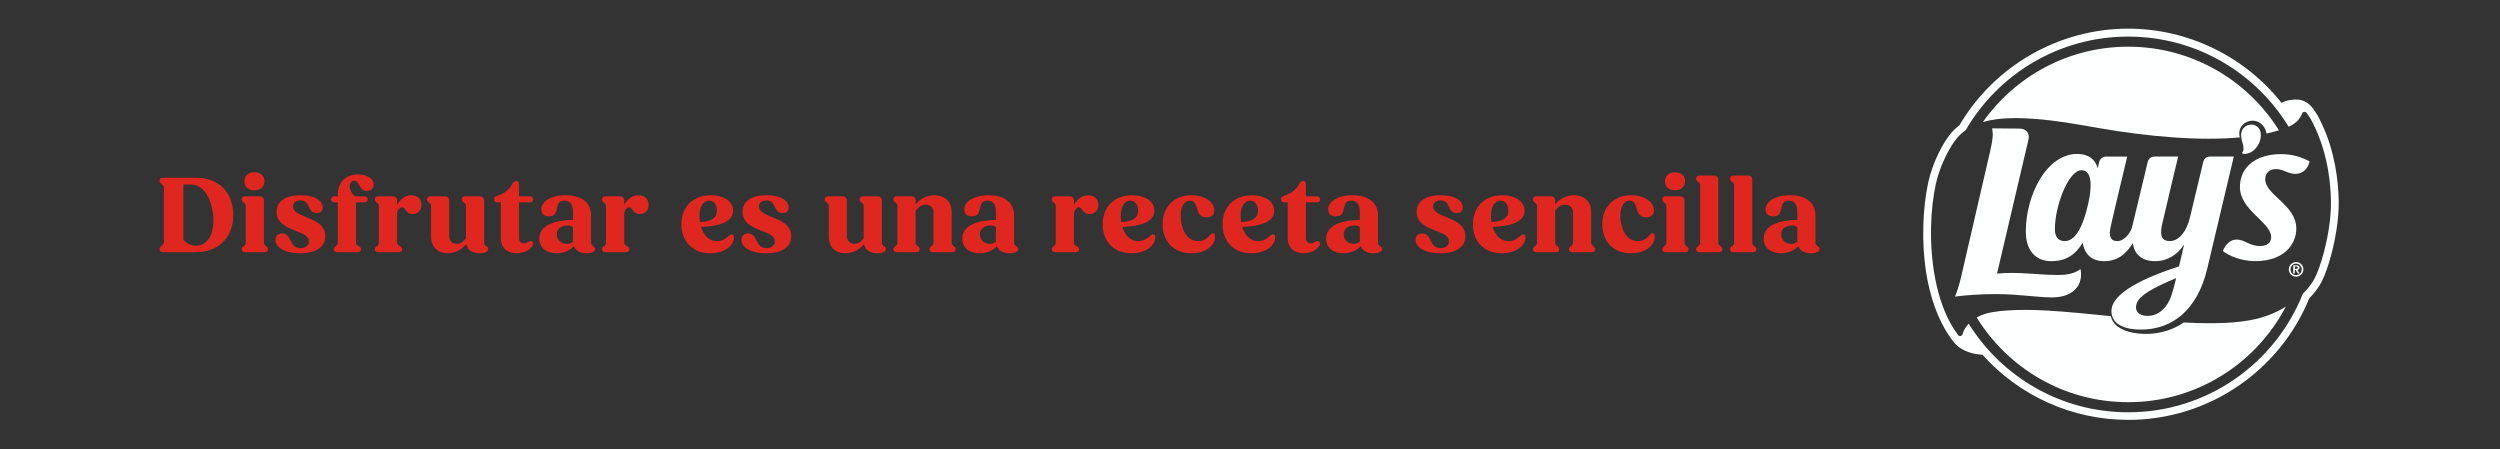 <?xml version="1.0" encoding="UTF-8" standalone="no"?>
<svg xmlns="http://www.w3.org/2000/svg" xmlns:xlink="http://www.w3.org/1999/xlink" xmlns:serif="http://www.serif.com/" width="100%" height="100%" viewBox="0 0 2405 432" version="1.1" xml:space="preserve" style="fill-rule:evenodd;clip-rule:evenodd;stroke-linejoin:round;stroke-miterlimit:2;">
    <rect x="0" y="0" width="2405" height="432" fill="#333333" stroke="none"/>
    <g id="Mesa-de-trabajo1" serif:id="Mesa de trabajo1" transform="matrix(4.541,0,0,4.541,0,0)">
        <rect x="0" y="0" width="529.353" height="95.035" style="fill:none;"></rect>
        <g id="Master-Logos" serif:id="Master Logos" transform="matrix(0.22,0,0,0.22,206.396,37.054)">
            <g transform="matrix(3.964,0,0,3.964,1070.7,93.119)">
                <path d="M0,-14.505C-1.351,-9.681 -3.091,-7.416 -5.227,-7.416C-6.771,-7.416 -7.6,-8.415 -7.6,-10.339C-7.6,-15.97 -4.305,-24.66 -1.1,-24.634C1.716,-24.609 1.494,-19.838 0,-14.505M20.731,5.736C19.794,8.584 17.775,10.754 14.87,10.757C12.722,10.759 11.67,9.472 12.275,7.709C12.925,5.814 16.192,3.916 21.863,1.586C21.592,2.719 21.191,4.338 20.731,5.736M6.137,9.579C6.137,12.589 8.966,14.082 13.292,14.082C20.922,14.082 26.992,9.36 29.405,-0.696L35.863,-27.948L30.146,-27.948C29.322,-27.948 28.656,-27.544 28.433,-26.617L25.219,-13.181C24.4,-9.745 22.536,-7.415 20.319,-7.415C18.568,-7.415 17.814,-8.431 18.394,-11.242C18.72,-12.819 22.345,-27.948 22.345,-27.948L16.676,-27.948C15.859,-27.948 15.185,-27.544 14.943,-26.617L11.101,-10.591C10.474,-8.917 9.045,-7.415 7.598,-7.415C5.813,-7.415 5.514,-8.724 5.895,-10.663C6.192,-12.173 9.936,-27.82 9.971,-27.946L4.922,-27.946C4.12,-27.946 3.408,-27.544 3.16,-26.617L2.795,-25.097C2.235,-27.316 0.485,-28.587 -2.139,-28.587C-9.648,-28.587 -14.593,-18.658 -14.665,-9.889C-14.708,-4.82 -12.001,-2.54 -8.488,-2.54C-4.673,-2.54 -2.481,-4.293 -0.845,-7.022C-0.372,-4.138 1.406,-2.54 4.365,-2.54C7.463,-2.54 9.641,-4.105 11.312,-6.917C11.729,-4.274 13.419,-2.538 16.784,-2.538C19.692,-2.538 22.244,-4.107 23.815,-6.644C23.652,-5.906 22.565,-1.275 22.565,-1.275C14.176,1.443 6.137,5.177 6.137,9.579" style="fill:rgb(254,255,255);fill-rule:nonzero;"></path>
            </g>
            <g transform="matrix(3.964,0,0,3.964,1037.92,-44.833)">
                <path d="M0,41.067C5.138,41.067 7.641,38.065 6.895,34.18C5.621,35.122 4.095,35.622 1.367,35.622C-3.461,35.622 -8.207,34.772 -13.385,35.281L-5.758,2.778C-5.378,1.162 -6.289,0.077 -7.883,0.061L-14.561,0C-14.319,1.436 -14.351,2.483 -15.04,5.485C-15.04,5.485 -19.209,23.527 -22.154,36.276C-22.536,37.93 -23.199,40.024 -23.601,40.868C-21.124,40.533 -17.386,40.262 -13.839,40.262C-7.812,40.262 -3.723,41.067 0,41.067" style="fill:rgb(254,255,255);fill-rule:nonzero;"></path>
            </g>
            <g transform="matrix(3.964,0,0,3.964,1220.75,-48.967)">
                <path d="M0,7.009C0.04,7.128 0.243,7.256 0.57,7.256C2.79,7.256 4.587,4.905 4.587,2.642C4.587,0.849 3.133,-0.247 1.513,0.239C0.27,0.611 -0.604,1.869 -0.053,3.908C0.162,4.703 0.462,5.471 0.351,6.25C0.313,6.509 0.208,6.79 0,7.009" style="fill:rgb(254,255,255);fill-rule:nonzero;"></path>
            </g>
            <g transform="matrix(3.964,0,0,3.964,1007.98,-103.56)">
                <path d="M0,12.345C2.059,12.395 4.374,12.565 6.984,12.869C9.355,13.145 11.971,13.531 14.861,14.038C17.73,14.541 20.593,15.061 23.474,15.491C26.427,15.932 29.401,16.311 32.348,16.609C35.32,16.909 38.265,17.127 41.136,17.241C44.046,17.357 46.88,17.367 49.589,17.251C50.798,17.199 51.976,17.117 53.131,17.012C53.081,16.804 53.044,16.589 53.026,16.367C52.986,15.877 53.039,15.344 53.259,14.839C53.469,14.331 53.848,13.87 54.325,13.547C54.806,13.22 55.345,13.03 55.944,12.967C56.541,12.908 57.199,13.015 57.775,13.331C58.352,13.639 58.844,14.131 59.161,14.705C59.402,15.133 59.548,15.604 59.625,16.067C60.68,15.845 61.69,15.588 62.658,15.293C55.027,3.094 41.476,-5.022 26.027,-5.022C11.446,-5.022 -1.445,2.206 -9.263,13.273C-8.269,12.985 -7.163,12.757 -5.918,12.598C-4.218,12.38 -2.263,12.29 0,12.345" style="fill:rgb(254,255,255);fill-rule:nonzero;"></path>
            </g>
            <g transform="matrix(3.964,0,0,3.964,1227.25,205.56)">
                <path d="M0,-16.501C-2.222,-16.111 -4.711,-15.906 -7.607,-15.845C-8.238,-15.832 -8.888,-15.825 -9.559,-15.825C-11.34,-15.825 -13.228,-15.882 -15.192,-15.981C-15.388,-15.991 -15.589,-16.004 -15.787,-16.015C-17.006,-15.176 -18.331,-14.513 -19.705,-14.062C-21.519,-13.464 -23.397,-13.206 -25.241,-13.23C-26.164,-13.238 -27.073,-13.328 -27.983,-13.496C-28.889,-13.665 -29.794,-13.913 -30.651,-14.317C-31.501,-14.718 -32.322,-15.29 -32.88,-16.092C-33.158,-16.49 -33.359,-16.938 -33.473,-17.396C-33.485,-17.446 -33.492,-17.495 -33.502,-17.545C-35.062,-17.703 -36.611,-17.86 -38.134,-18.009C-40.64,-18.255 -43.079,-18.482 -45.393,-18.661C-47.721,-18.842 -49.922,-18.976 -51.936,-19.036C-52.691,-19.058 -53.42,-19.07 -54.12,-19.07C-55.777,-19.07 -57.289,-19.022 -58.664,-18.929C-61.247,-18.753 -63.352,-18.437 -64.944,-17.765C-65.357,-17.591 -65.731,-17.405 -66.076,-17.211C-58.475,-4.872 -44.843,3.355 -29.288,3.355C-12.645,3.355 1.795,-6.061 9.003,-19.856C8.027,-19.251 7.036,-18.722 6.004,-18.269C4.177,-17.467 2.222,-16.891 0,-16.501" style="fill:rgb(254,255,255);fill-rule:nonzero;"></path>
            </g>
            <g transform="matrix(3.964,0,0,3.964,1218.77,51.317)">
                <path d="M0,-9.993C0,-4.325 7.584,-1.433 7.584,2.15C7.584,3.469 6.646,4.328 4.926,4.328C2.221,4.328 1.17,2.754 -0.82,2.754C-2.386,2.754 -3.548,4.039 -4.148,5.525C-2.897,6.621 0.271,8.004 3.691,8.004C10.813,8.004 13.691,3.818 13.691,0.1C13.691,-5.716 6.144,-8.011 6.144,-11.919C6.144,-13.257 7.036,-14.361 8.754,-14.361C10.513,-14.361 11.668,-13.2 13.404,-13.2C15.577,-13.2 16.513,-14.677 16.941,-16.22C15.069,-17.228 12.734,-17.997 10.041,-17.997C3.707,-17.997 0,-14.753 0,-9.993" style="fill:rgb(254,255,255);fill-rule:nonzero;"></path>
            </g>
            <g transform="matrix(3.964,0,0,3.964,1272.85,85.459)">
                <path d="M0,2.78C-0.807,2.78 -1.362,2.169 -1.362,1.39C-1.362,0.61 -0.807,-0.001 0,-0.001C0.807,-0.001 1.362,0.61 1.362,1.39C1.362,2.169 0.807,2.78 0,2.78M0,-0.383C-0.98,-0.383 -1.773,0.41 -1.773,1.39C-1.773,2.369 -0.98,3.163 0,3.163C0.98,3.163 1.773,2.369 1.773,1.39C1.773,0.41 0.98,-0.383 0,-0.383" style="fill:rgb(254,255,255);fill-rule:nonzero;"></path>
            </g>
            <g transform="matrix(3.964,0,0,3.964,1304.29,42.762)">
                <path d="M0,2.399C-0.864,7.907 -2.59,13.184 -3.875,15.132C-4.583,16.205 -5.378,17.203 -6.299,18.09C-13.002,34.956 -29.47,46.88 -48.723,46.88C-65.073,46.88 -79.412,38.28 -87.47,25.358C-88.332,26.267 -88.751,27.194 -88.951,27.911C-89.087,28.395 -89.721,28.524 -90.026,28.125C-94.993,21.643 -96.827,11.149 -96.611,1.761C-96.525,-1.994 -96.11,-5.573 -95.437,-8.646C-94.474,-13.048 -91.994,-17.814 -90.202,-19.851C-89.616,-20.516 -88.955,-21.127 -88.191,-21.674C-80.286,-35.258 -65.572,-44.39 -48.723,-44.39C-32.208,-44.39 -17.742,-35.617 -9.731,-22.476C-7.622,-23.457 -6.795,-24.789 -6.474,-25.683C-6.309,-26.142 -5.715,-26.257 -5.411,-25.877C-5.127,-25.522 -4.765,-25.007 -4.313,-24.257C-0.871,-17.913 0.451,-10.713 0.537,-4.314C0.566,-2.182 0.356,0.128 0,2.399M2.418,-4.339C2.354,-9.101 1.588,-16.237 -1.694,-23.228C-1.725,-23.305 -1.76,-23.384 -1.801,-23.468L-1.892,-23.649C-2.171,-24.224 -2.415,-24.702 -2.659,-25.153C-2.673,-25.179 -2.688,-25.204 -2.702,-25.228C-2.821,-25.426 -2.933,-25.603 -3.04,-25.771C-3.523,-26.565 -3.975,-27.159 -4.447,-27.623C-4.549,-27.726 -4.642,-27.813 -4.709,-27.871C-5.654,-28.702 -6.737,-29.105 -8.021,-29.105L-8.174,-29.103C-9.386,-29.075 -10.519,-28.797 -11.481,-28.309C-20.463,-39.619 -34.245,-46.318 -48.723,-46.318C-65.507,-46.318 -81.168,-37.349 -89.69,-22.887C-90.4,-22.341 -91.045,-21.739 -91.613,-21.093C-93.565,-18.876 -96.212,-13.901 -97.274,-9.048C-97.983,-5.812 -98.403,-2.089 -98.491,1.718C-98.874,18.369 -93.49,26.864 -91.106,29.79C-90.977,29.964 -90.829,30.139 -90.655,30.322C-90.655,30.322 -90.571,30.421 -90.534,30.463C-90.435,30.573 -90.326,30.669 -90.209,30.751C-88.773,31.991 -86.558,32.768 -84.126,32.893C-75.108,42.96 -62.254,48.717 -48.723,48.717C-39.033,48.717 -29.712,45.818 -21.766,40.334C-14.116,35.054 -8.232,27.747 -4.729,19.182C-3.86,18.307 -3.064,17.318 -2.305,16.168C-0.747,13.807 1.003,8.139 1.858,2.69C2.258,0.142 2.446,-2.223 2.418,-4.339" style="fill:rgb(254,255,255);fill-rule:nonzero;"></path>
            </g>
            <g transform="matrix(3.964,0,0,3.964,1272.94,91.575)">
                <path d="M0,-0.298L-0.336,-0.298L-0.336,-0.872L0.005,-0.872C0.168,-0.872 0.397,-0.835 0.397,-0.601C0.397,-0.331 0.205,-0.298 0,-0.298M0.807,-0.564C0.807,-0.979 0.546,-1.143 0.042,-1.143L-0.719,-1.143L-0.719,0.845L-0.336,0.845L-0.336,-0.027L-0.121,-0.027L0.383,0.845L0.821,0.845L0.289,-0.027C0.583,-0.06 0.807,-0.209 0.807,-0.564" style="fill:rgb(254,255,255);fill-rule:nonzero;"></path>
            </g>
            <g transform="matrix(3.964,0,0,3.964,-761.536,67.887)">
                <path d="M0,-14.796L0,-1.358C0.824,-0.452 1.916,0.08 2.98,0.08C5.934,0.08 7.291,-2.768 7.291,-6.041C7.291,-9.607 5.694,-14.796 1.836,-14.796L0,-14.796ZM-5.802,0.905C-5.802,0.452 -5.535,0.266 -5.27,0.053C-5.003,-0.16 -4.737,-0.373 -4.737,-0.825L-4.737,-13.971C-4.737,-14.45 -5.003,-14.636 -5.27,-14.849C-5.535,-15.062 -5.802,-15.275 -5.802,-15.701C-5.802,-16.153 -5.456,-16.446 -4.977,-16.446L3.166,-16.446C8.542,-16.446 12.107,-12.854 12.107,-7.398C12.107,-1.942 8.542,1.65 3.06,1.65L-4.977,1.65C-5.456,1.65 -5.802,1.357 -5.802,0.905" style="fill:rgb(223,38,31);fill-rule:nonzero;"></path>
            </g>
            <g transform="matrix(3.964,0,0,3.964,-702.876,65.776)">
                <path d="M0,-15.062C0,-16.366 0.985,-17.244 2.448,-17.244C3.912,-17.244 4.896,-16.366 4.896,-15.062C4.896,-13.758 3.912,-12.854 2.448,-12.854C0.985,-12.854 0,-13.758 0,-15.062M-0.639,1.49C-0.639,1.091 -0.398,0.905 -0.159,0.719C0.134,0.506 0.347,0.293 0.347,-0.133L0.347,-8.995C0.347,-9.474 0.106,-9.687 -0.159,-9.873C-0.398,-10.059 -0.639,-10.245 -0.639,-10.671C-0.639,-11.07 -0.319,-11.39 0.106,-11.39L3.753,-11.39C4.364,-11.39 4.764,-10.99 4.764,-10.352L4.764,-0.133C4.764,0.293 5.003,0.506 5.27,0.719C5.509,0.905 5.748,1.091 5.748,1.49C5.748,1.89 5.456,2.182 5.003,2.182L0.134,2.182C-0.319,2.182 -0.639,1.89 -0.639,1.49" style="fill:rgb(223,38,31);fill-rule:nonzero;"></path>
            </g>
            <g transform="matrix(3.964,0,0,3.964,-672.912,32.445)">
                <path d="M0,7.61C0,6.652 0.586,6.04 1.597,6.04C2.795,6.04 3.247,6.892 3.673,7.77C4.125,8.674 4.631,9.606 6.095,9.606C7.318,9.606 8.117,8.967 8.117,7.956C8.117,6.652 6.706,6.067 4.924,5.402C2.688,4.523 0.267,3.538 0.267,0.798C0.267,-1.73 2.315,-3.247 6.121,-3.247C9.634,-3.247 11.47,-1.917 11.47,-0.267C11.47,0.611 10.885,1.09 10.006,1.09C8.915,1.09 8.437,0.345 8.09,-0.453C7.744,-1.252 7.318,-1.997 6.067,-1.997C4.95,-1.997 4.258,-1.438 4.258,-0.559C4.258,0.744 5.748,1.383 7.479,2.075C9.66,2.953 12.108,3.991 12.108,6.705C12.108,9.313 9.847,10.857 5.961,10.857C2.502,10.857 0,9.526 0,7.61" style="fill:rgb(223,38,31);fill-rule:nonzero;"></path>
            </g>
            <g transform="matrix(3.964,0,0,3.964,-616.784,2.272)">
                <path d="M0,17.51C0,17.111 0.24,16.925 0.479,16.739C0.772,16.526 0.985,16.313 0.985,15.887L0.985,6.094L0.054,6.094C-0.372,6.094 -0.665,5.827 -0.665,5.375C-0.665,4.923 -0.372,4.63 0.054,4.63L0.985,4.63L0.985,4.151C0.985,1.224 2.901,-0.692 5.908,-0.692C8.17,-0.692 9.714,0.399 9.714,1.782C9.714,2.661 9.075,3.326 8.063,3.326C6.973,3.326 6.521,2.554 6.147,1.863C5.854,1.33 5.562,0.824 4.977,0.824C4.312,0.824 3.886,1.41 3.886,2.262C3.886,3.087 4.338,3.938 5.163,4.63L7.505,4.63C7.957,4.63 8.25,4.923 8.25,5.375C8.25,5.827 7.957,6.094 7.505,6.094L5.402,6.094L5.402,15.887C5.402,16.313 5.695,16.499 6.041,16.712C6.334,16.871 6.627,17.058 6.627,17.51C6.627,17.909 6.334,18.202 5.882,18.202L0.772,18.202C0.319,18.202 0,17.909 0,17.51" style="fill:rgb(223,38,31);fill-rule:nonzero;"></path>
            </g>
            <g transform="matrix(3.964,0,0,3.964,-577.216,22.315)">
                <path d="M0,12.454C0,12.055 0.239,11.869 0.479,11.683C0.771,11.47 0.984,11.257 0.984,10.831L0.984,1.969C0.984,1.49 0.745,1.277 0.479,1.091C0.239,0.905 0,0.719 0,0.293C0,-0.107 0.319,-0.426 0.745,-0.426L4.391,-0.426C5.003,-0.426 5.402,-0.026 5.402,0.612L5.402,1.677C6.2,0.213 7.425,-0.692 8.835,-0.692C10.165,-0.692 11.336,0.08 11.336,1.623C11.336,2.927 10.512,3.885 9.181,3.885C8.276,3.885 7.771,3.406 7.425,2.848C7.185,2.501 6.945,2.235 6.626,2.235C6.2,2.235 5.722,2.635 5.402,3.513L5.402,10.831C5.402,11.257 5.694,11.443 6.041,11.656C6.307,11.815 6.652,12.002 6.652,12.454C6.652,12.853 6.333,13.146 5.854,13.146L0.771,13.146C0.319,13.146 0,12.853 0,12.454" style="fill:rgb(223,38,31);fill-rule:nonzero;"></path>
            </g>
            <g transform="matrix(3.964,0,0,3.964,-523.093,36.661)">
                <path d="M0,5.748L0,-1.65C0,-2.129 -0.24,-2.342 -0.506,-2.528C-0.745,-2.714 -0.985,-2.9 -0.985,-3.326C-0.985,-3.726 -0.692,-4.045 -0.24,-4.045L3.406,-4.045C4.018,-4.045 4.417,-3.619 4.417,-2.981L4.417,5.615C4.417,6.759 5.188,7.504 6.227,7.504C7.132,7.504 7.956,6.945 8.488,6.094L8.488,-1.65C8.488,-2.129 8.223,-2.342 7.956,-2.528C7.717,-2.714 7.478,-2.9 7.478,-3.326C7.478,-3.726 7.771,-4.045 8.249,-4.045L11.868,-4.045C12.507,-4.045 12.906,-3.646 12.906,-3.007L12.906,7.185C12.906,7.664 13.172,7.903 13.438,8.09C13.704,8.276 13.891,8.436 13.891,8.755C13.891,9.42 12.933,9.793 11.762,9.793C9.979,9.793 8.808,8.915 8.542,7.558C7.424,8.941 5.827,9.793 4.045,9.793C1.703,9.793 0,8.329 0,5.748" style="fill:rgb(223,38,31);fill-rule:nonzero;"></path>
            </g>
            <g transform="matrix(3.964,0,0,3.964,-455.888,19.997)">
                <path d="M0,10.404L0,1.623L-0.905,1.623C-1.357,1.623 -1.649,1.303 -1.649,0.851C-1.649,0.319 -1.224,0.159 -0.612,-0.08C0.852,-0.586 1.996,-1.411 2.741,-2.768C3.007,-3.274 3.247,-3.593 3.699,-3.593C4.151,-3.593 4.417,-3.301 4.417,-2.848L4.417,0.159L7.132,0.159C7.584,0.159 7.851,0.452 7.851,0.904C7.851,1.356 7.584,1.623 7.132,1.623L4.417,1.623L4.417,10.271C4.417,11.07 4.896,11.575 5.589,11.575C6.015,11.575 6.307,11.416 6.573,11.256C6.839,11.123 7.079,11.016 7.265,11.016C7.61,11.016 7.851,11.309 7.851,11.655C7.851,12.56 6.174,13.997 3.832,13.997C1.517,13.997 0,12.56 0,10.404" style="fill:rgb(223,38,31);fill-rule:nonzero;"></path>
            </g>
            <g transform="matrix(3.964,0,0,3.964,-392.381,28.647)">
                <path d="M0,9.526C0.586,9.526 1.118,9.34 1.518,8.994L1.49,8.941L1.49,5.428C1.145,5.189 0.745,5.055 0.24,5.055C-1.277,5.055 -2.422,5.827 -2.422,7.211C-2.422,8.595 -1.33,9.526 0,9.526M-6.68,8.249C-6.68,4.816 -2.527,3.751 1.49,3.698L1.49,1.676C1.49,-0.294 0.559,-0.985 -0.611,-0.985C-1.916,-0.985 -2.155,-0.107 -2.368,0.824C-2.581,1.835 -2.794,2.847 -4.338,2.847C-5.588,2.847 -6.2,2.128 -6.2,1.144C-6.2,-0.693 -3.965,-2.289 -0.319,-2.289C3.221,-2.289 5.908,-0.799 5.908,2.687L5.908,9.207C5.908,9.686 6.201,9.925 6.467,10.111C6.706,10.298 6.919,10.457 6.919,10.776C6.919,11.442 5.961,11.815 4.764,11.815C3.221,11.815 2.156,11.15 1.73,10.085C0.666,11.176 -0.771,11.815 -2.475,11.815C-4.977,11.815 -6.68,10.457 -6.68,8.249" style="fill:rgb(223,38,31);fill-rule:nonzero;"></path>
            </g>
            <g transform="matrix(3.964,0,0,3.964,-358.508,22.315)">
                <path d="M0,12.454C0,12.055 0.24,11.869 0.479,11.683C0.771,11.47 0.984,11.257 0.984,10.831L0.984,1.969C0.984,1.49 0.745,1.277 0.479,1.091C0.24,0.905 0,0.719 0,0.293C0,-0.107 0.319,-0.426 0.745,-0.426L4.391,-0.426C5.003,-0.426 5.402,-0.026 5.402,0.612L5.402,1.677C6.201,0.213 7.425,-0.692 8.835,-0.692C10.166,-0.692 11.337,0.08 11.337,1.623C11.337,2.927 10.512,3.885 9.182,3.885C8.276,3.885 7.771,3.406 7.425,2.848C7.186,2.501 6.945,2.235 6.627,2.235C6.201,2.235 5.722,2.635 5.402,3.513L5.402,10.831C5.402,11.257 5.695,11.443 6.041,11.656C6.307,11.815 6.653,12.002 6.653,12.454C6.653,12.853 6.334,13.146 5.854,13.146L0.771,13.146C0.319,13.146 0,12.853 0,12.454" style="fill:rgb(223,38,31);fill-rule:nonzero;"></path>
            </g>
            <g transform="matrix(3.964,0,0,3.964,-264.085,49.636)">
                <path d="M0,-1.064C3.034,-1.197 4.099,-2.262 4.099,-3.832C4.099,-5.189 3.38,-6.28 2.209,-6.28C0.665,-6.28 -0.133,-4.55 -0.133,-2.661C-0.133,-2.155 -0.106,-1.623 0,-1.064M-4.524,-0.532C-4.524,-4.763 -1.677,-7.584 2.608,-7.584C5.802,-7.584 8.036,-6.067 8.036,-3.858C8.036,-1.118 4.684,-0.026 0.267,0.107C0.825,1.943 2.022,3.566 4.125,3.566C5.535,3.566 6.254,2.901 6.812,2.422C7.185,2.103 7.451,1.916 7.718,1.916C8.01,1.916 8.249,2.103 8.249,2.662C8.249,4.578 5.987,6.52 2.475,6.52C-1.703,6.52 -4.524,3.726 -4.524,-0.532" style="fill:rgb(223,38,31);fill-rule:nonzero;"></path>
            </g>
            <g transform="matrix(3.964,0,0,3.964,-224.203,32.445)">
                <path d="M0,7.61C0,6.652 0.586,6.04 1.597,6.04C2.794,6.04 3.247,6.892 3.673,7.77C4.125,8.674 4.631,9.606 6.095,9.606C7.318,9.606 8.116,8.967 8.116,7.956C8.116,6.652 6.706,6.067 4.923,5.402C2.688,4.523 0.267,3.538 0.267,0.798C0.267,-1.73 2.315,-3.247 6.121,-3.247C9.634,-3.247 11.47,-1.917 11.47,-0.267C11.47,0.611 10.884,1.09 10.006,1.09C8.915,1.09 8.437,0.345 8.09,-0.453C7.744,-1.252 7.318,-1.997 6.067,-1.997C4.95,-1.997 4.258,-1.438 4.258,-0.559C4.258,0.744 5.748,1.383 7.478,2.075C9.66,2.953 12.108,3.991 12.108,6.705C12.108,9.313 9.847,10.857 5.961,10.857C2.502,10.857 0,9.526 0,7.61" style="fill:rgb(223,38,31);fill-rule:nonzero;"></path>
            </g>
            <g transform="matrix(3.964,0,0,3.964,-140.113,36.661)">
                <path d="M0,5.748L0,-1.65C0,-2.129 -0.239,-2.342 -0.506,-2.528C-0.745,-2.714 -0.984,-2.9 -0.984,-3.326C-0.984,-3.726 -0.692,-4.045 -0.239,-4.045L3.406,-4.045C4.019,-4.045 4.417,-3.619 4.417,-2.981L4.417,5.615C4.417,6.759 5.189,7.504 6.228,7.504C7.132,7.504 7.957,6.945 8.489,6.094L8.489,-1.65C8.489,-2.129 8.223,-2.342 7.957,-2.528C7.718,-2.714 7.478,-2.9 7.478,-3.326C7.478,-3.726 7.771,-4.045 8.249,-4.045L11.868,-4.045C12.507,-4.045 12.906,-3.646 12.906,-3.007L12.906,7.185C12.906,7.664 13.173,7.903 13.438,8.09C13.705,8.276 13.892,8.436 13.892,8.755C13.892,9.42 12.933,9.793 11.763,9.793C9.979,9.793 8.809,8.915 8.542,7.558C7.425,8.941 5.828,9.793 4.045,9.793C1.703,9.793 0,8.329 0,5.748" style="fill:rgb(223,38,31);fill-rule:nonzero;"></path>
            </g>
            <g transform="matrix(3.964,0,0,3.964,-77.867,22.315)">
                <path d="M0,12.454C0,12.055 0.24,11.869 0.479,11.683C0.771,11.47 0.984,11.257 0.984,10.831L0.984,1.969C0.984,1.49 0.745,1.277 0.479,1.091C0.24,0.905 0,0.719 0,0.293C0,-0.107 0.319,-0.426 0.745,-0.426L4.391,-0.426C5.003,-0.426 5.402,-0.026 5.402,0.612L5.402,1.516C6.547,0.133 8.17,-0.692 9.979,-0.692C12.401,-0.692 14.157,0.771 14.157,3.353L14.157,10.831C14.157,11.257 14.37,11.47 14.663,11.683C14.902,11.869 15.143,12.055 15.143,12.454C15.143,12.853 14.822,13.146 14.37,13.146L9.5,13.146C9.048,13.146 8.756,12.853 8.756,12.454C8.756,12.055 8.995,11.869 9.234,11.683C9.5,11.47 9.74,11.257 9.74,10.831L9.74,3.486C9.74,2.368 8.941,1.597 7.824,1.597C6.84,1.597 5.988,2.182 5.402,3.113L5.402,10.831C5.402,11.257 5.642,11.47 5.908,11.683C6.147,11.869 6.387,12.055 6.387,12.454C6.387,12.853 6.094,13.146 5.642,13.146L0.771,13.146C0.319,13.146 0,12.853 0,12.454" style="fill:rgb(223,38,31);fill-rule:nonzero;"></path>
            </g>
            <g transform="matrix(3.964,0,0,3.964,14.972,28.647)">
                <path d="M0,9.526C0.586,9.526 1.118,9.34 1.518,8.994L1.49,8.941L1.49,5.428C1.145,5.189 0.745,5.055 0.24,5.055C-1.277,5.055 -2.422,5.827 -2.422,7.211C-2.422,8.595 -1.33,9.526 0,9.526M-6.68,8.249C-6.68,4.816 -2.527,3.751 1.49,3.698L1.49,1.676C1.49,-0.294 0.559,-0.985 -0.611,-0.985C-1.916,-0.985 -2.155,-0.107 -2.368,0.824C-2.581,1.835 -2.794,2.847 -4.338,2.847C-5.588,2.847 -6.2,2.128 -6.2,1.144C-6.2,-0.693 -3.965,-2.289 -0.319,-2.289C3.221,-2.289 5.908,-0.799 5.908,2.687L5.908,9.207C5.908,9.686 6.201,9.925 6.467,10.111C6.706,10.298 6.919,10.457 6.919,10.776C6.919,11.442 5.961,11.815 4.764,11.815C3.221,11.815 2.156,11.15 1.73,10.085C0.666,11.176 -0.771,11.815 -2.475,11.815C-4.977,11.815 -6.68,10.457 -6.68,8.249" style="fill:rgb(223,38,31);fill-rule:nonzero;"></path>
            </g>
            <g transform="matrix(3.964,0,0,3.964,74.585,22.315)">
                <path d="M0,12.454C0,12.055 0.239,11.869 0.479,11.683C0.772,11.47 0.985,11.257 0.985,10.831L0.985,1.969C0.985,1.49 0.745,1.277 0.479,1.091C0.239,0.905 0,0.719 0,0.293C0,-0.107 0.319,-0.426 0.745,-0.426L4.392,-0.426C5.003,-0.426 5.402,-0.026 5.402,0.612L5.402,1.677C6.2,0.213 7.425,-0.692 8.835,-0.692C10.166,-0.692 11.337,0.08 11.337,1.623C11.337,2.927 10.512,3.885 9.181,3.885C8.276,3.885 7.771,3.406 7.425,2.848C7.186,2.501 6.946,2.235 6.626,2.235C6.2,2.235 5.722,2.635 5.402,3.513L5.402,10.831C5.402,11.257 5.695,11.443 6.041,11.656C6.308,11.815 6.653,12.002 6.653,12.454C6.653,12.853 6.334,13.146 5.854,13.146L0.772,13.146C0.319,13.146 0,12.853 0,12.454" style="fill:rgb(223,38,31);fill-rule:nonzero;"></path>
            </g>
            <g transform="matrix(3.964,0,0,3.964,141.58,49.636)">
                <path d="M0,-1.064C3.034,-1.197 4.099,-2.262 4.099,-3.832C4.099,-5.189 3.38,-6.28 2.209,-6.28C0.665,-6.28 -0.133,-4.55 -0.133,-2.661C-0.133,-2.155 -0.106,-1.623 0,-1.064M-4.524,-0.532C-4.524,-4.763 -1.677,-7.584 2.608,-7.584C5.802,-7.584 8.036,-6.067 8.036,-3.858C8.036,-1.118 4.684,-0.026 0.267,0.107C0.825,1.943 2.022,3.566 4.125,3.566C5.535,3.566 6.254,2.901 6.812,2.422C7.185,2.103 7.451,1.916 7.718,1.916C8.01,1.916 8.249,2.103 8.249,2.662C8.249,4.578 5.987,6.52 2.475,6.52C-1.703,6.52 -4.524,3.726 -4.524,-0.532" style="fill:rgb(223,38,31);fill-rule:nonzero;"></path>
            </g>
            <g transform="matrix(3.964,0,0,3.964,181.357,47.528)">
                <path d="M0,0C0,-4.231 2.848,-7.052 6.999,-7.052C10.14,-7.052 12.561,-5.429 12.561,-3.406C12.561,-2.289 11.816,-1.677 10.645,-1.677C9.021,-1.677 8.649,-2.821 8.303,-3.965C8.011,-4.896 7.718,-5.748 6.627,-5.748C5.163,-5.748 4.392,-4.019 4.392,-2.049C4.392,0.426 5.482,4.098 8.649,4.098C10.086,4.098 10.805,3.379 11.337,2.794C11.656,2.421 11.896,2.182 12.215,2.182C12.534,2.182 12.747,2.368 12.747,3.033C12.747,5.162 10.432,7.052 6.999,7.052C2.795,7.052 0,4.284 0,0" style="fill:rgb(223,38,31);fill-rule:nonzero;"></path>
            </g>
            <g transform="matrix(3.964,0,0,3.964,257.001,49.636)">
                <path d="M0,-1.064C3.033,-1.197 4.098,-2.262 4.098,-3.832C4.098,-5.189 3.38,-6.28 2.209,-6.28C0.665,-6.28 -0.133,-4.55 -0.133,-2.661C-0.133,-2.155 -0.106,-1.623 0,-1.064M-4.523,-0.532C-4.523,-4.763 -1.677,-7.584 2.607,-7.584C5.801,-7.584 8.037,-6.067 8.037,-3.858C8.037,-1.118 4.684,-0.026 0.266,0.107C0.825,1.943 2.022,3.566 4.125,3.566C5.535,3.566 6.254,2.901 6.812,2.422C7.186,2.103 7.451,1.916 7.717,1.916C8.01,1.916 8.25,2.103 8.25,2.662C8.25,4.578 5.987,6.52 2.475,6.52C-1.703,6.52 -4.523,3.726 -4.523,-0.532" style="fill:rgb(223,38,31);fill-rule:nonzero;"></path>
            </g>
            <g transform="matrix(3.964,0,0,3.964,301.845,19.997)">
                <path d="M0,10.404L0,1.623L-0.904,1.623C-1.357,1.623 -1.65,1.303 -1.65,0.851C-1.65,0.319 -1.225,0.159 -0.612,-0.08C0.852,-0.586 1.996,-1.411 2.741,-2.768C3.007,-3.274 3.246,-3.593 3.699,-3.593C4.151,-3.593 4.418,-3.301 4.418,-2.848L4.418,0.159L7.132,0.159C7.584,0.159 7.851,0.452 7.851,0.904C7.851,1.356 7.584,1.623 7.132,1.623L4.418,1.623L4.418,10.271C4.418,11.07 4.896,11.575 5.588,11.575C6.014,11.575 6.307,11.416 6.573,11.256C6.839,11.123 7.078,11.016 7.265,11.016C7.611,11.016 7.851,11.309 7.851,11.655C7.851,12.56 6.174,13.997 3.832,13.997C1.517,13.997 0,12.56 0,10.404" style="fill:rgb(223,38,31);fill-rule:nonzero;"></path>
            </g>
            <g transform="matrix(3.964,0,0,3.964,365.352,28.647)">
                <path d="M0,9.526C0.586,9.526 1.118,9.34 1.517,8.994L1.49,8.941L1.49,5.428C1.145,5.189 0.745,5.055 0.239,5.055C-1.277,5.055 -2.421,5.827 -2.421,7.211C-2.421,8.595 -1.33,9.526 0,9.526M-6.679,8.249C-6.679,4.816 -2.528,3.751 1.49,3.698L1.49,1.676C1.49,-0.294 0.56,-0.985 -0.612,-0.985C-1.916,-0.985 -2.155,-0.107 -2.368,0.824C-2.581,1.835 -2.794,2.847 -4.337,2.847C-5.588,2.847 -6.2,2.128 -6.2,1.144C-6.2,-0.693 -3.965,-2.289 -0.319,-2.289C3.22,-2.289 5.908,-0.799 5.908,2.687L5.908,9.207C5.908,9.686 6.2,9.925 6.467,10.111C6.706,10.298 6.919,10.457 6.919,10.776C6.919,11.442 5.961,11.815 4.764,11.815C3.22,11.815 2.155,11.15 1.729,10.085C0.665,11.176 -0.771,11.815 -2.475,11.815C-4.976,11.815 -6.679,10.457 -6.679,8.249" style="fill:rgb(223,38,31);fill-rule:nonzero;"></path>
            </g>
            <g transform="matrix(3.964,0,0,3.964,424.965,32.445)">
                <path d="M0,7.61C0,6.652 0.586,6.04 1.597,6.04C2.795,6.04 3.247,6.892 3.673,7.77C4.125,8.674 4.631,9.606 6.094,9.606C7.318,9.606 8.117,8.967 8.117,7.956C8.117,6.652 6.706,6.067 4.924,5.402C2.688,4.523 0.267,3.538 0.267,0.798C0.267,-1.73 2.315,-3.247 6.121,-3.247C9.634,-3.247 11.47,-1.917 11.47,-0.267C11.47,0.611 10.885,1.09 10.006,1.09C8.915,1.09 8.436,0.345 8.09,-0.453C7.744,-1.252 7.318,-1.997 6.067,-1.997C4.95,-1.997 4.258,-1.438 4.258,-0.559C4.258,0.744 5.748,1.383 7.479,2.075C9.66,2.953 12.108,3.991 12.108,6.705C12.108,9.313 9.847,10.857 5.961,10.857C2.502,10.857 0,9.526 0,7.61" style="fill:rgb(223,38,31);fill-rule:nonzero;"></path>
            </g>
            <g transform="matrix(3.964,0,0,3.964,498.081,49.636)">
                <path d="M0,-1.064C3.034,-1.197 4.099,-2.262 4.099,-3.832C4.099,-5.189 3.38,-6.28 2.209,-6.28C0.665,-6.28 -0.133,-4.55 -0.133,-2.661C-0.133,-2.155 -0.106,-1.623 0,-1.064M-4.524,-0.532C-4.524,-4.763 -1.677,-7.584 2.608,-7.584C5.802,-7.584 8.036,-6.067 8.036,-3.858C8.036,-1.118 4.684,-0.026 0.267,0.107C0.825,1.943 2.022,3.566 4.125,3.566C5.535,3.566 6.254,2.901 6.812,2.422C7.185,2.103 7.451,1.916 7.718,1.916C8.01,1.916 8.249,2.103 8.249,2.662C8.249,4.578 5.987,6.52 2.475,6.52C-1.703,6.52 -4.524,3.726 -4.524,-0.532" style="fill:rgb(223,38,31);fill-rule:nonzero;"></path>
            </g>
            <g transform="matrix(3.964,0,0,3.964,537.962,22.315)">
                <path d="M0,12.454C0,12.055 0.239,11.869 0.479,11.683C0.772,11.47 0.985,11.257 0.985,10.831L0.985,1.969C0.985,1.49 0.745,1.277 0.479,1.091C0.239,0.905 0,0.719 0,0.293C0,-0.107 0.319,-0.426 0.745,-0.426L4.392,-0.426C5.003,-0.426 5.402,-0.026 5.402,0.612L5.402,1.516C6.547,0.133 8.17,-0.692 9.979,-0.692C12.401,-0.692 14.157,0.771 14.157,3.353L14.157,10.831C14.157,11.257 14.37,11.47 14.663,11.683C14.902,11.869 15.142,12.055 15.142,12.454C15.142,12.853 14.823,13.146 14.37,13.146L9.501,13.146C9.048,13.146 8.755,12.853 8.755,12.454C8.755,12.055 8.995,11.869 9.234,11.683C9.501,11.47 9.74,11.257 9.74,10.831L9.74,3.486C9.74,2.368 8.941,1.597 7.824,1.597C6.839,1.597 5.987,2.182 5.402,3.113L5.402,10.831C5.402,11.257 5.642,11.47 5.908,11.683C6.147,11.869 6.387,12.055 6.387,12.454C6.387,12.853 6.095,13.146 5.642,13.146L0.772,13.146C0.319,13.146 0,12.853 0,12.454" style="fill:rgb(223,38,31);fill-rule:nonzero;"></path>
            </g>
            <g transform="matrix(3.964,0,0,3.964,604.745,47.528)">
                <path d="M0,0C0,-4.231 2.848,-7.052 6.999,-7.052C10.14,-7.052 12.561,-5.429 12.561,-3.406C12.561,-2.289 11.816,-1.677 10.645,-1.677C9.021,-1.677 8.649,-2.821 8.303,-3.965C8.011,-4.896 7.718,-5.748 6.627,-5.748C5.163,-5.748 4.392,-4.019 4.392,-2.049C4.392,0.426 5.482,4.098 8.649,4.098C10.086,4.098 10.805,3.379 11.337,2.794C11.656,2.421 11.896,2.182 12.215,2.182C12.534,2.182 12.747,2.368 12.747,3.033C12.747,5.162 10.432,7.052 6.999,7.052C2.795,7.052 0,4.284 0,0" style="fill:rgb(223,38,31);fill-rule:nonzero;"></path>
            </g>
            <g transform="matrix(3.964,0,0,3.964,665.093,65.776)">
                <path d="M0,-15.062C0,-16.366 0.985,-17.244 2.448,-17.244C3.912,-17.244 4.896,-16.366 4.896,-15.062C4.896,-13.758 3.912,-12.854 2.448,-12.854C0.985,-12.854 0,-13.758 0,-15.062M-0.639,1.49C-0.639,1.091 -0.399,0.905 -0.159,0.719C0.134,0.506 0.347,0.293 0.347,-0.133L0.347,-8.995C0.347,-9.474 0.106,-9.687 -0.159,-9.873C-0.399,-10.059 -0.639,-10.245 -0.639,-10.671C-0.639,-11.07 -0.319,-11.39 0.106,-11.39L3.753,-11.39C4.364,-11.39 4.764,-10.99 4.764,-10.352L4.764,-0.133C4.764,0.293 5.003,0.506 5.27,0.719C5.509,0.905 5.748,1.091 5.748,1.49C5.748,1.89 5.456,2.182 5.003,2.182L0.134,2.182C-0.319,2.182 -0.639,1.89 -0.639,1.49" style="fill:rgb(223,38,31);fill-rule:nonzero;"></path>
            </g>
            <g transform="matrix(3.964,0,0,3.964,695.056,3.327)">
                <path d="M0,17.244C0,16.845 0.239,16.659 0.479,16.473C0.772,16.26 0.985,16.047 0.985,15.621L0.985,1.703C0.985,1.224 0.745,1.011 0.479,0.825C0.239,0.639 0,0.452 0,0.026C0,-0.373 0.319,-0.692 0.745,-0.692L4.392,-0.692C5.003,-0.692 5.402,-0.293 5.402,0.346L5.402,15.621C5.402,16.047 5.642,16.26 5.908,16.473C6.147,16.659 6.387,16.845 6.387,17.244C6.387,17.643 6.095,17.936 5.642,17.936L0.772,17.936C0.319,17.936 0,17.643 0,17.244" style="fill:rgb(223,38,31);fill-rule:nonzero;"></path>
            </g>
            <g transform="matrix(3.964,0,0,3.964,727.764,3.327)">
                <path d="M0,17.244C0,16.845 0.24,16.659 0.479,16.473C0.771,16.26 0.984,16.047 0.984,15.621L0.984,1.703C0.984,1.224 0.745,1.011 0.479,0.825C0.24,0.639 0,0.452 0,0.026C0,-0.373 0.319,-0.692 0.745,-0.692L4.391,-0.692C5.003,-0.692 5.402,-0.293 5.402,0.346L5.402,15.621C5.402,16.047 5.642,16.26 5.908,16.473C6.147,16.659 6.387,16.845 6.387,17.244C6.387,17.643 6.094,17.936 5.642,17.936L0.771,17.936C0.319,17.936 0,17.643 0,17.244" style="fill:rgb(223,38,31);fill-rule:nonzero;"></path>
            </g>
            <g transform="matrix(3.964,0,0,3.964,786.63,28.647)">
                <path d="M0,9.526C0.586,9.526 1.118,9.34 1.518,8.994L1.49,8.941L1.49,5.428C1.145,5.189 0.745,5.055 0.24,5.055C-1.277,5.055 -2.422,5.827 -2.422,7.211C-2.422,8.595 -1.33,9.526 0,9.526M-6.68,8.249C-6.68,4.816 -2.527,3.751 1.49,3.698L1.49,1.676C1.49,-0.294 0.559,-0.985 -0.611,-0.985C-1.916,-0.985 -2.155,-0.107 -2.368,0.824C-2.581,1.835 -2.794,2.847 -4.338,2.847C-5.588,2.847 -6.2,2.128 -6.2,1.144C-6.2,-0.693 -3.965,-2.289 -0.319,-2.289C3.221,-2.289 5.908,-0.799 5.908,2.687L5.908,9.207C5.908,9.686 6.201,9.925 6.467,10.111C6.706,10.298 6.919,10.457 6.919,10.776C6.919,11.442 5.961,11.815 4.764,11.815C3.221,11.815 2.156,11.15 1.73,10.085C0.666,11.176 -0.771,11.815 -2.475,11.815C-4.977,11.815 -6.68,10.457 -6.68,8.249" style="fill:rgb(223,38,31);fill-rule:nonzero;"></path>
            </g>
        </g>
    </g>
</svg>
